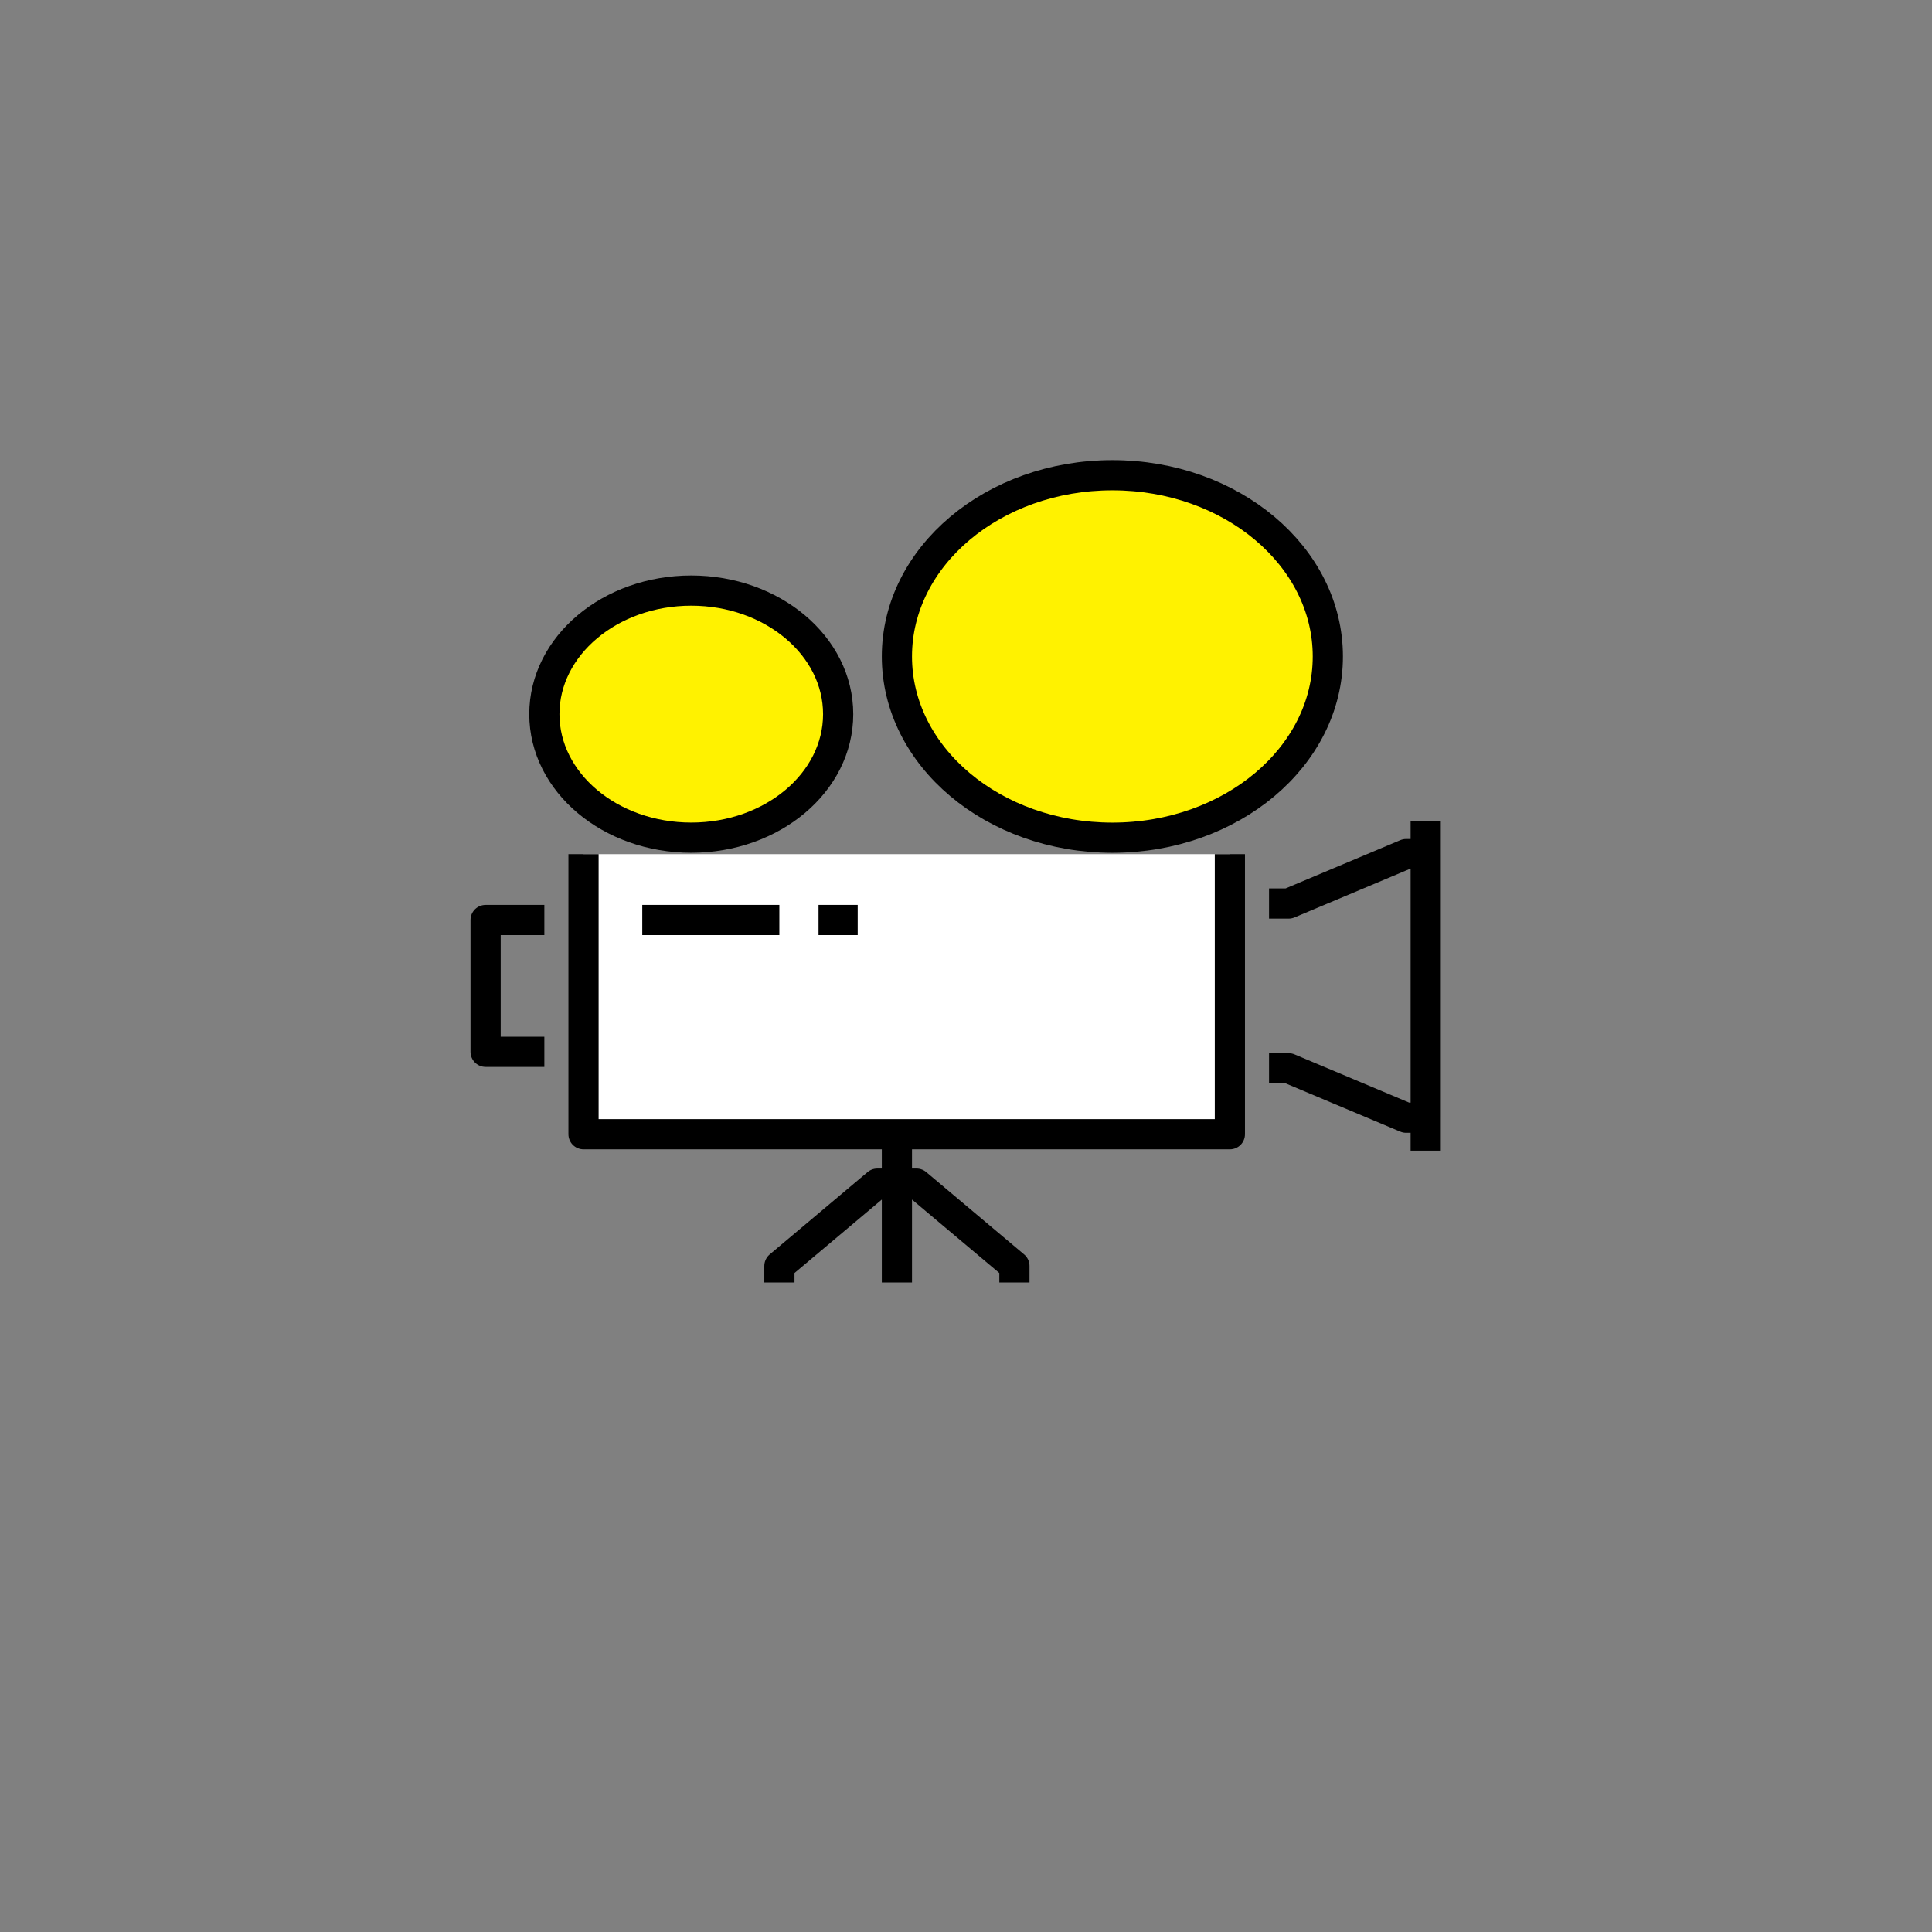 <?xml version="1.0" encoding="UTF-8"?><svg id="Layer_1" xmlns="http://www.w3.org/2000/svg" viewBox="0 0 512 512"><rect x="0" y="0" width="512" height="512" fill="#808080" stroke="none"/><defs><style>.cls-1{fill:none;stroke:#000;stroke-linejoin:round;stroke-width:8px;}.cls-2{fill:#fff200;}.cls-3{fill:#fff;}</style></defs><g id="Layer_6"><path class="cls-2" d="M222.12,189.25c0,18.09-17.42,32.74-38.93,32.74s-38.93-14.66-38.93-32.74,17.43-32.74,38.93-32.74,38.93,14.66,38.93,32.74h0Z"/><path class="cls-1" d="M222.12,189.25c0,18.09-17.42,32.74-38.93,32.74s-38.93-14.66-38.93-32.74,17.43-32.74,38.93-32.74,38.93,14.66,38.93,32.74h0Z"/><path class="cls-2" d="M351.89,173.97c0,26.52-25.56,48.03-57.1,48.03s-57.1-21.5-57.1-48.03,25.56-48.03,57.1-48.03,57.1,21.5,57.1,48.03h0Z"/><path class="cls-1" d="M351.89,173.97c0,26.52-25.56,48.03-57.1,48.03s-57.1-21.5-57.1-48.03,25.56-48.03,57.1-48.03,57.1,21.5,57.1,48.03h0Z"/><polygon class="cls-3" points="154.64 226.36 154.64 300.59 325.93 300.59 325.93 226.36 154.64 226.36 154.64 226.36"/><path class="cls-1" d="M325.93,226.36v74.22H154.64v-74.22m83.05,74.22v39.29m-31.14,0v-4.37l25.95-21.83h5.19m31.14,26.2v-4.37l-25.95-21.83h-5.19m-93.43-34.93h-15.57v-34.93h15.57m192.05-4.37h5.19l31.14-13.1h5.19v69.86h-5.19l-31.14-13.1h-5.19m-166.1-39.29h36.33m10.38,0h10.38m150.53-26.2v8.73m0,69.86v8.73"/></g></svg>